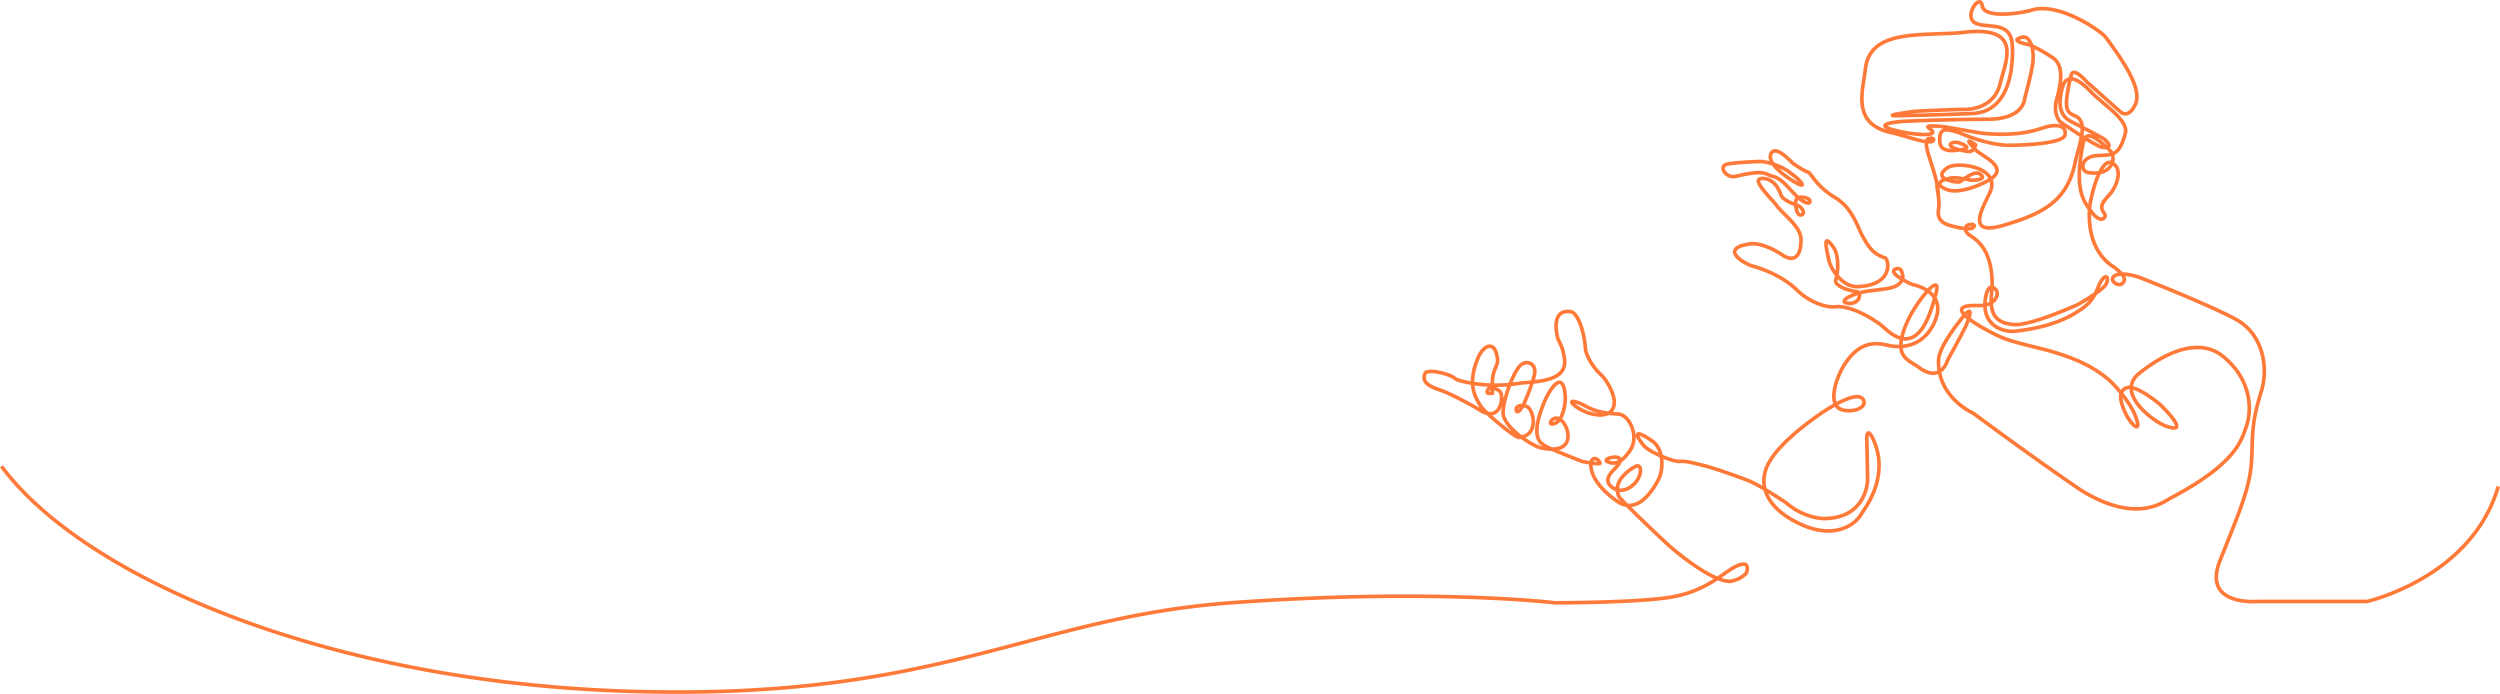 <svg xmlns="http://www.w3.org/2000/svg" width="1368.266" height="379.766" viewBox="0 0 1368.266 379.766"><path d="M621.588,284.748c-14.452,50.007-71.8,62.939-71.8,62.939H490.061s-30.742,2.86-20.806-22.212,16.042-38.844,17.167-52.849-.7-20.1,5.425-39.751c4.286-13.555.7-31.4-13.351-39.3s-53.3-23.266-53.3-23.266-11.524-4.062-14.461,0c-1.581,2.712,4.743,6.324,6.1,1.806,1.131-2.256-3.893-6.324-6.324-7.905s-14.883-10.161-12.4-33.651c2.263-12.648,8.137-29.59,14.461-20.778,2.705,4.069-.457,11.742-3.844,15.361-2.712,3.162-6.1,6.1-2.712,10.161,1.581,2.263-1.806,5.874-6.549-.225s-9.936-12.2-5.418-36.364c1.131-6.1,2.48-10.161,15.129,2.256,3.844,4.069.906,14.229-11.946,11.946-4.841-.7-4.293-9.036,5.418-9.261,7.814-.506,11.524.45,14.911-12.423,1.581-7.448-13.351-16.26-19.2-22.809-2.937-2.937-11.946-11.946-15.136-2.712-1.131,4.743-4.293,14.911,4.743,19.422s17.616,9.261,17.616,9.261,7.231,5.621-.9,4.743c-3.619-.7-22.921-14-22.921-14s-3.956-4.062-1.925-11.946,4.968-18.972-2.712-23.491A75.514,75.514,0,0,0,364.7,42.92s-11.742-2.038-3.612-4.069c4.968-.9,6.774,8.13,5.621,15.136s-4.293,18.27-4.293,18.27,0,11.524-20.329,11.524-45.85,1.124-45.85,1.124-21.228,1.356-2.712,5.425c9.711,2.256,23.245,3.022,16.942-1.356-2.937-1.806.7-1.581,5.193-1.356s21.46,3.837,26.2,4.069,16.942,1.349,29.815-2.937c6.549-2.263,13.548-2.488,12.873,3.387s-30.489,5.874-30.489,5.874-9.718.7-28.009-7.027c-4.518-1.131-11.517-4.518-9.936,6.324,1.124,4.968,9.254,3.387,9.254,3.387s11.243-.562.906-4.062c-4.293-1.131-9.486,2.48,4.743,4.743,3.837.7,4.518-3.619,4.518-3.619s-8.812-6.324.9,3.619c5.2,3.837,18.073,9.711,5.425,16.26-5.874,3.162-15.81,6.774-21.685,4.743-3.837-1.356-8.58-4.518,2.488-6.549,3.837-.225,10.61,1.356,10.61,1.356s9.261,0,4.743-3.387c-3.162-2.487-9.936,3.837-11.292,4.286s-16.035-1.581-6.324-7.905c4.743-3.387,30.265-.45,22.591,14.454-4.069,8.587-12.648,23.266,7.905,17.167S385,129.2,389.746,108.824c2.487-11.946,7.884-23.638.225-26.878-3.837-2.031-7.224-1.806-2.031-22.584,1.356-4.293,8.58,4.069,8.58,4.069L414.6,79.516s4.293,4.743,8.355-3.844S415.928,51.38,406.695,38.8c-3.162-3.773-26.2-19.584-40.882-14.616-5.621,1.581-25.521,4.743-26.653-2.487S329,27.313,335.1,30.953s19.872-1.806,20.553,12.423-2.487,36.364-21.685,37.242-37.242,1.124-37.242,1.124-18.066.906,5.2-2.256c5.621-.45,25.746-1.131,25.746-1.131s17.841,1.806,21.453-14.679c3.162-12.423,12.423-31.621-21.228-27.327-23.266,2.031-51.3-2.263-52.849,21.453-1.813,12.648-6.781,29.59,16.035,33.651,14.229,4.069,16.162,4.856,20.209,4.631,1.356-.337,2.038-1.918-.112-1.918s-3.387,1.019-2.031,6.774c1.356,5.874,5.987,16.38,5.987,24.594a29.589,29.589,0,0,1,0,8.58c-.225,2.263.225,6.1,6.324,7.793s10.386,2.263,12.2,1.469,1.693-2.705-2.038-1.806c-2.48.906-2.143,3.612.457,5.537s12.388,6.261,12.529,26.821c-.344,8.917-3.731,21.453,12.416,22.247,9.486.337,34.431-10.955,34.431-10.955s10.955-6.212,14.342-9.711,1.918-8.812-1.806-2.811c-2.811,5.418-3.05,10.386-11.946,15.923-3.872,2.579-13.709,8.791-34.79,11.166-5.087.562-17.961-1.806-16.492-16.717.7-5.755,2.6-9.838,6.1-5.755,1.469,1.693.225,8.692-9.6,8.432-4.293,0-19.2-.787.787,11.4,11.636,6.324,12.2,7.027,31.171,11.636s34,10.955,43.566,22.022c4.855,5.621,9.711,12.079,11.292,18.741,1.012,3.394-1.131,4.293-5.762-3.387-2.811-5.53-5.755-13.1-.225-15.354,5.08-2.15,18.41,8.917,19.422,10.048s16.6,16.373,1.581,10.618c-5.867-2.263-26.2-16.829-15.129-27.672,7.224-6.1,30.6-23.6,47.08-10.161s15.459,30.6,12.648,38.395-5.621,20.329-42.091,39.449c-5.72,3.619-20.624,12.5-48.33-4.666-24.994-16.864-59.025-42.161-59.025-42.161s-19.879-8.58-18.972-29.365c.45-7.526,12.044-21.678,12.044-21.678s8.882-12.051,3.31,2.41c-2.108,4.666-10.386,19.57-10.386,19.57s-3.766,13.4-16.26,3.619c-5.572-3.766-11.9-5.544-8.285-18.059s13.253-23.048,13.253-23.048,8.278-9.788,4.364,3.007c-2.712,9.339-9.332,34.333-27.854,16.717-5.27-4.673-18.073-12.2-26.351-11.447-4.82.752-14.307-2.256-21.235-9.036s-16.408-10.99-24.994-13.4c-4.813-1.651-18.066-9.788,0-12.044,7.835-.3,17.167,6.324,17.167,6.324s9.936,7.231,9.936-8.734c0-6.774-9.486-13.4-13.246-18.368s-15.361-15.508-7.231-14.911c2.558.155,7.076,1.658,9.641,9.339,1.5,3.015,8.278,5.123,9.634,5.72s3.914,3.914,1.5,4.82-3.464-4.216-3.162-7.378,5.123-2.558,7.076-1.2,0,5.27-7.975-3.014c-4.069-4.216-6.928-8.285-11.749-9.486-4.518-1.2-3.759-3.766-19.57-.148-5.572,1.953-11-5.572-4.82-6.626s18.221-1.356,18.221-1.356,9.486.9,16.562,6.774c3.766,2.558,10.238,9.486,1.2,4.216-6.626-4.061-15.058-10.842-12.346-15.508s10.99,4.968,11.9,5.572,5.572,3.914,8.58,4.968c1.054.3,4.82,8.432,15.663,14.454,3.766,3.015,7.427,5.425,13.049,18.972,3.816,7.076,6.226,10.99,12.852,13.253,2.41.45,5.418,15.206-15.059,15.81-8.285,0-14.609-9.641-15.663-15.206s-3.612-15.361,3.014-5.874c2.712,4.518,2.41,13.4.9,17.469-.6,1.953,3.162,5.116,11.447,6.324,3.464.9,1.2,7.975-5.72,6.17-3.766-1.054,3.31-5.116,11.292-6.324s14-1.2,17.314-3.766,2.558-5.418,1.5-7.673-7.378-.457-1.806,3.31,8.432,4.518,8.432,4.518,15.81,3.007,13.105,16.113c-.759,3.612-6.029,19.872-24.847,17.462-5.27-.752-17.314-6.324-27.854,13.555-4.975,10.54-5.572,19.724.9,21.383,6.022,1.658,13.555-1.356,11.447-5.425s-10.674-1.145-24.221,7.99c-10.842,7.68-22.886,17.469-27.861,26.955s-3.457,22.739,16.569,32.52,31.515.155,34.277-4.968c3.366-4.968,10.589-15.206,9.69-29.056-.155-7.378-6.928-22.739-6.626-11.3s.45,21.383.45,21.383,0,21.235-23.94,21.383c-12.2-.6-20.778-8.734-20.778-8.734S217.42,284,211.251,281.586s-20.329-7.378-24.545-8.285-8.734-2.558-13.253-2.256c-3.162.3-16.112-4.82-19.422-8.58s-7.533-10.842,4.364-2.712c6.626,4.518,6.324,15.508,3.766,20.778s-11.292,19.879-22.289,12.648c-5.565-3.612-15.051-11.9-14.9-20.476.148-4.371,3.612-3.914,4.968-.906,1.054,1.5-9.788-.752-9.788-.752s-18.972-7.378-20.329-8.58-9.184-3.162,0-24.7c3.464-7.68,10.245-17.012,11.145-1.953.155,3.464-1.2,14.3-7.076,14.756-2.712.45.6-5.727,4.968-1.96s8.432,19.127-11.145,15.058c-5.867-1.5-20.778-11.742-20.778-19.275s5.425-21.228,8.889-25.3,9.634-1.953,8.278,4.371-5.874,16.26-5.874,16.26-1.651,3.612-3.162,4.061c-1.651.457-1.953-4.813,4.673-2.86,3.914,1.356,7.378,16.112-4.216,17.019-1.96.148-18.972-13.7-21.235-17.771s-7.378-10.99-.9-26.2c2.558-5.874,9.184-10.393,10.54,1.349.148,3.619-2.86,5.727-2.86,12.8v5.572s-4.518,1.054-2.263-2.263c.6-.9,5.72-.6,6.928,2.263s0,15.206-10.393,9.936c-5.72-3.612-16.71-9.339-21.53-11.145s-11.9-3.612-9.634-9.486c1.054-2.86,13.7,0,16.71,2.86,2.263,1.511,18.825,5.425,35.837,2.263,10.091-.752,25.451-1.356,23.793-13.1-.906-7.231-3.014-9.036-3.766-11.9s-3.31-15.663,7.378-14c4.968,1.356,7.68,15.206,7.828,19.872.155,3.766,4.216,10.842,8.889,14.911,3.464,3.464,7.378,11.145,6.921,15.508s-3.759,7.828-13.1,5.418c-8.432-2.4-15.361-9.781-4.666-5.116,4.666,2.256,7.68,4.82,20.174,5.418,5.874.6,11.594,12.2,6.177,20.026-1.806,2.565-6.324,9.184-12.5,5.874-3.162-1.806,11-4.968,6.177,1.806-2.41,3.162-8.734,7.378-4.068,11.9,2.263,1.806,6.479,3.914,11.9-.6s5.27-12.192,1.658-10.386-13.253,8.432-9.036,16.71c1.5,2.41,26.2,25.9,28.459,27.707s20.778,17.89,31.775,18.523a14.335,14.335,0,0,0,9.332-4.518s3.317-8.285-6.472-3.31c-7.378,4.216-15.81,12.943-33.581,16.26s-64.6,3.31-64.6,3.31-67.283-8.107-177.492,0-159.372,53.377-327.575,48.484-300.277-62.758-345.239-123.165" transform="translate(745.717 -18.515)" fill="none" stroke="#ff7a38" stroke-miterlimit="10" stroke-width="2"/></svg>